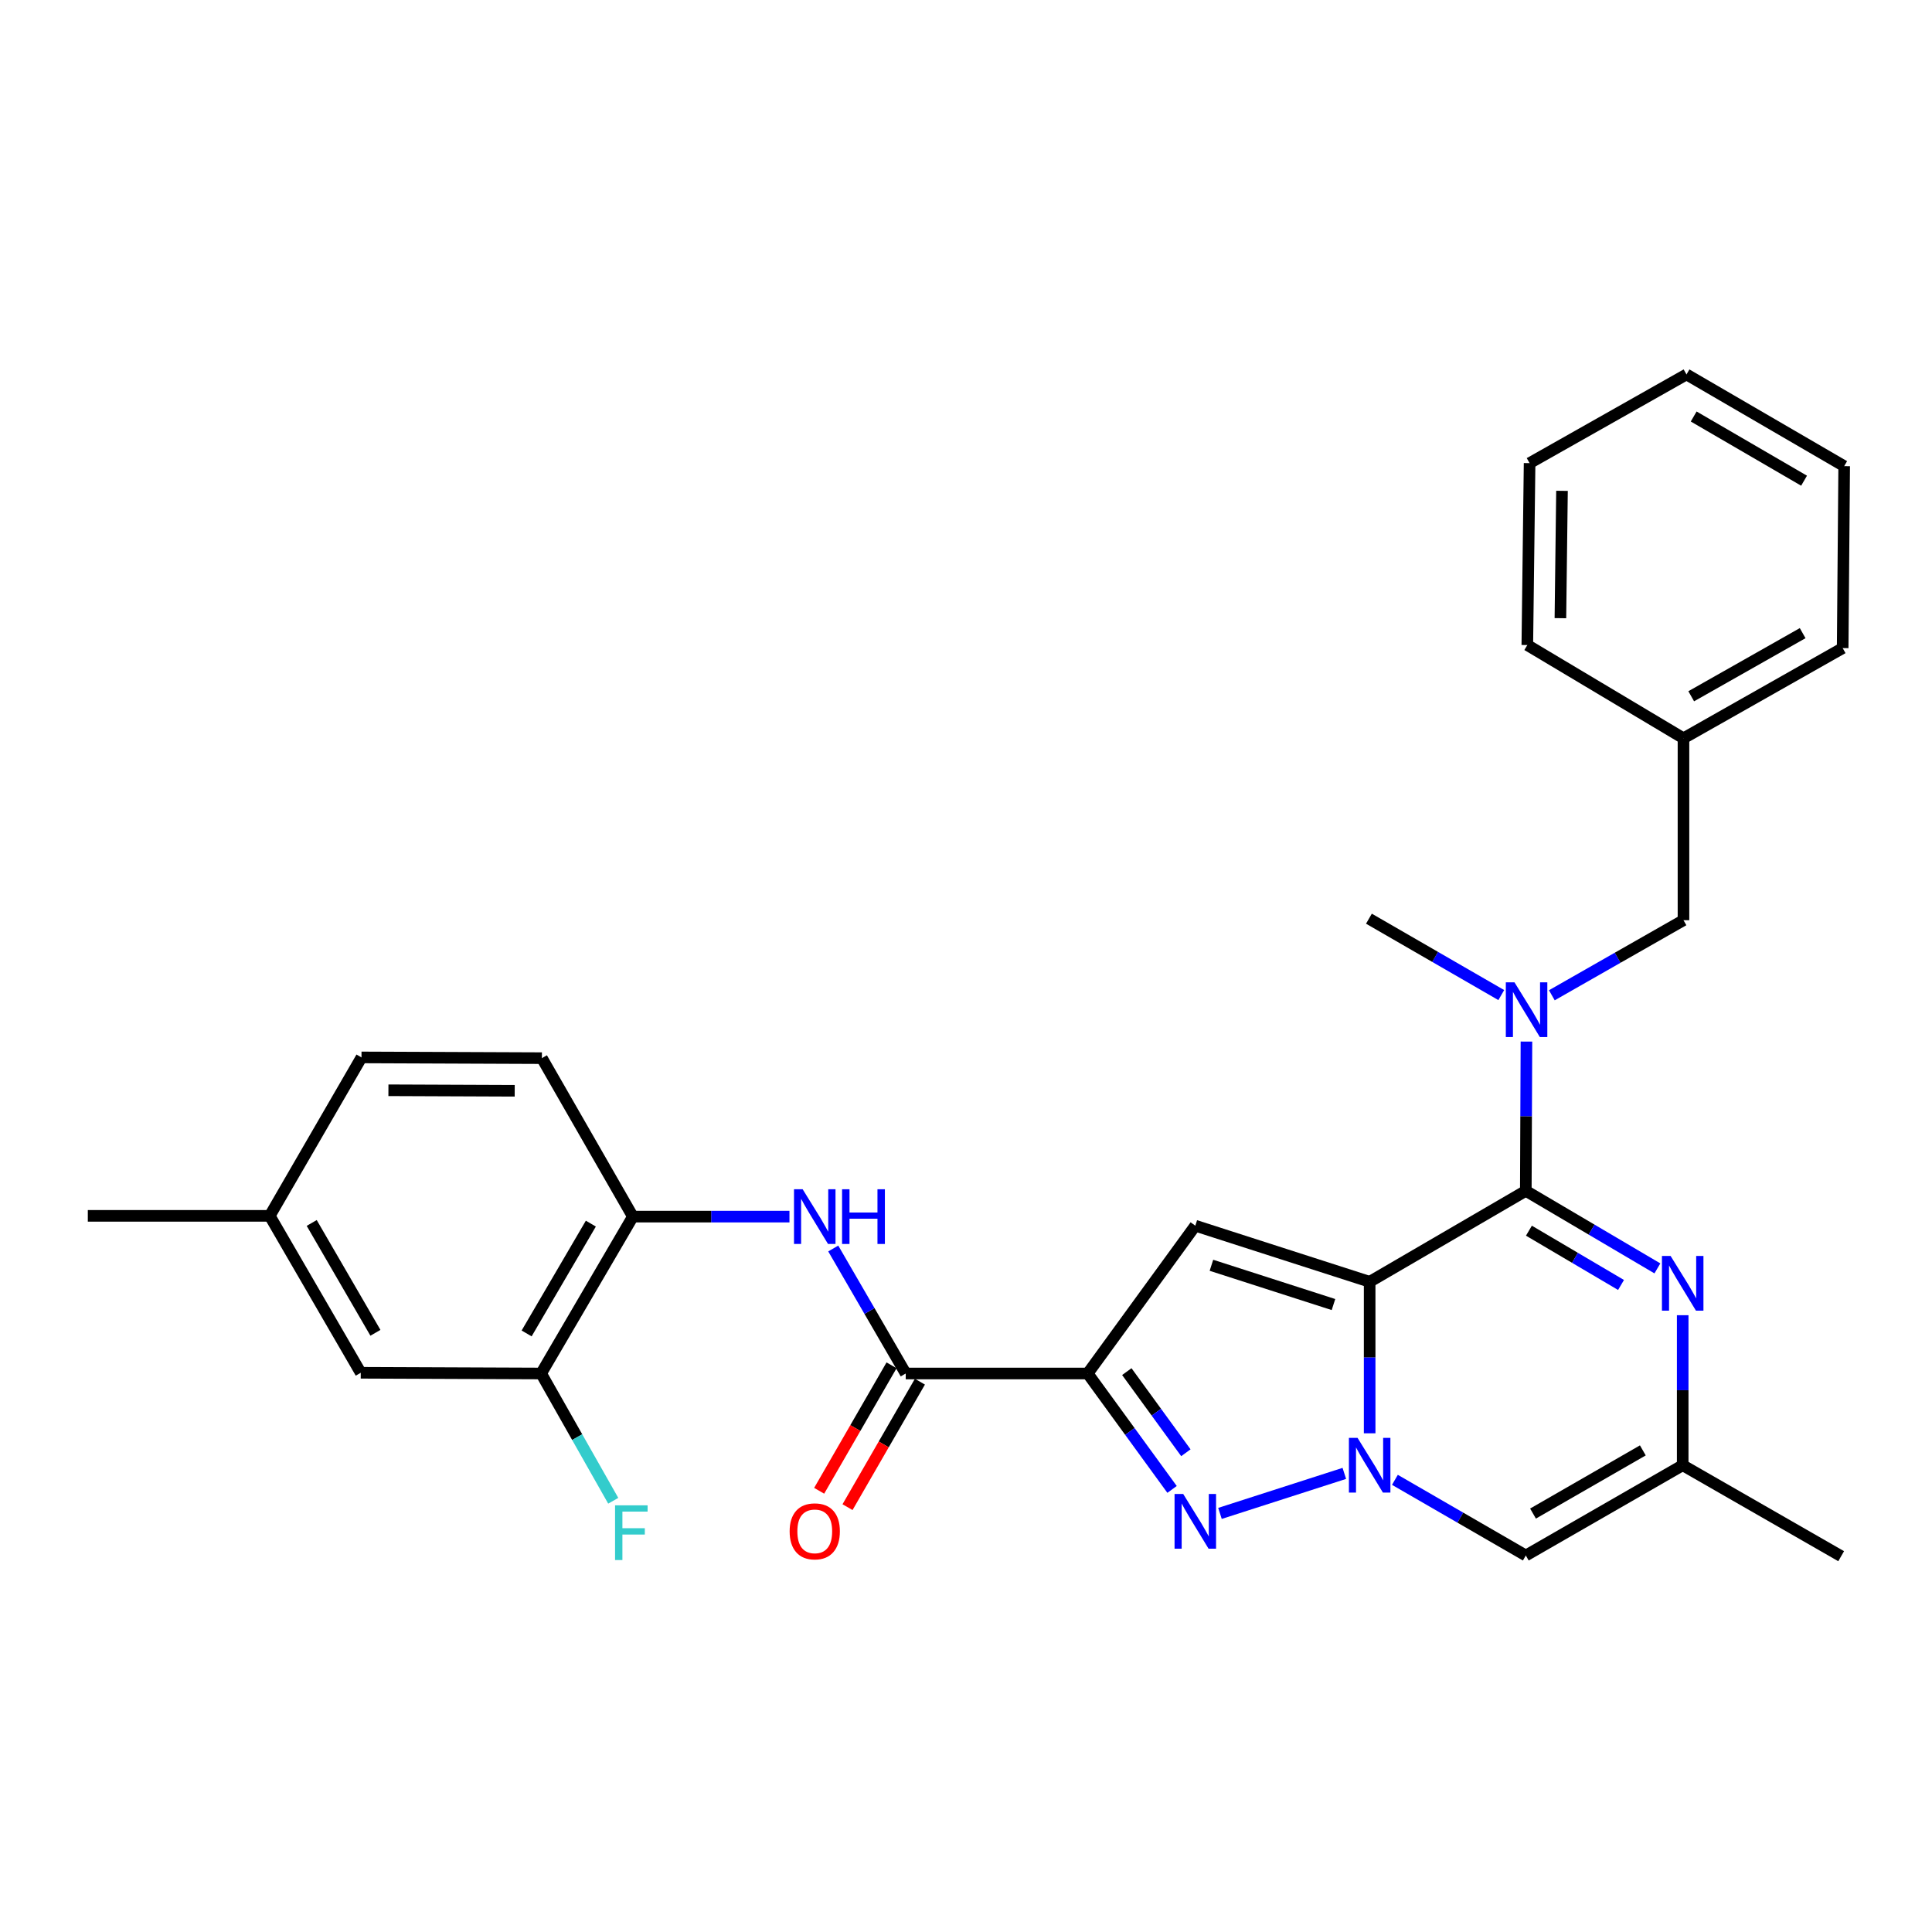 <?xml version='1.0' encoding='iso-8859-1'?>
<svg version='1.1' baseProfile='full'
              xmlns='http://www.w3.org/2000/svg'
                      xmlns:rdkit='http://www.rdkit.org/xml'
                      xmlns:xlink='http://www.w3.org/1999/xlink'
                  xml:space='preserve'
width='1000px' height='1000px' viewBox='0 0 1000 1000'>
<!-- END OF HEADER -->
<rect style='opacity:1.0;fill:#FFFFFF;stroke:none' width='1000' height='1000' x='0' y='0'> </rect>
<path class='bond-0' d='M 708.93,663.456 L 708.93,702.664' style='fill:none;fill-rule:evenodd;stroke:#000000;stroke-width:6px;stroke-linecap:butt;stroke-linejoin:miter;stroke-opacity:1' />
<path class='bond-0' d='M 708.93,702.664 L 708.93,741.872' style='fill:none;fill-rule:evenodd;stroke:#0000FF;stroke-width:6px;stroke-linecap:butt;stroke-linejoin:miter;stroke-opacity:1' />
<path class='bond-1' d='M 708.93,663.456 L 789.757,616.376' style='fill:none;fill-rule:evenodd;stroke:#000000;stroke-width:6px;stroke-linecap:butt;stroke-linejoin:miter;stroke-opacity:1' />
<path class='bond-4' d='M 708.93,663.456 L 618.688,634.417' style='fill:none;fill-rule:evenodd;stroke:#000000;stroke-width:6px;stroke-linecap:butt;stroke-linejoin:miter;stroke-opacity:1' />
<path class='bond-4' d='M 690.202,675.234 L 627.033,654.907' style='fill:none;fill-rule:evenodd;stroke:#000000;stroke-width:6px;stroke-linecap:butt;stroke-linejoin:miter;stroke-opacity:1' />
<path class='bond-3' d='M 695.82,762.625 L 631.454,783.337' style='fill:none;fill-rule:evenodd;stroke:#0000FF;stroke-width:6px;stroke-linecap:butt;stroke-linejoin:miter;stroke-opacity:1' />
<path class='bond-6' d='M 722.004,765.962 L 755.881,785.54' style='fill:none;fill-rule:evenodd;stroke:#0000FF;stroke-width:6px;stroke-linecap:butt;stroke-linejoin:miter;stroke-opacity:1' />
<path class='bond-6' d='M 755.881,785.54 L 789.757,805.119' style='fill:none;fill-rule:evenodd;stroke:#000000;stroke-width:6px;stroke-linecap:butt;stroke-linejoin:miter;stroke-opacity:1' />
<path class='bond-5' d='M 789.757,616.376 L 823.81,636.447' style='fill:none;fill-rule:evenodd;stroke:#000000;stroke-width:6px;stroke-linecap:butt;stroke-linejoin:miter;stroke-opacity:1' />
<path class='bond-5' d='M 823.81,636.447 L 857.864,656.518' style='fill:none;fill-rule:evenodd;stroke:#0000FF;stroke-width:6px;stroke-linecap:butt;stroke-linejoin:miter;stroke-opacity:1' />
<path class='bond-5' d='M 791.367,636.998 L 815.204,651.048' style='fill:none;fill-rule:evenodd;stroke:#000000;stroke-width:6px;stroke-linecap:butt;stroke-linejoin:miter;stroke-opacity:1' />
<path class='bond-5' d='M 815.204,651.048 L 839.042,665.098' style='fill:none;fill-rule:evenodd;stroke:#0000FF;stroke-width:6px;stroke-linecap:butt;stroke-linejoin:miter;stroke-opacity:1' />
<path class='bond-8' d='M 789.757,616.376 L 789.92,577.746' style='fill:none;fill-rule:evenodd;stroke:#000000;stroke-width:6px;stroke-linecap:butt;stroke-linejoin:miter;stroke-opacity:1' />
<path class='bond-8' d='M 789.92,577.746 L 790.083,539.116' style='fill:none;fill-rule:evenodd;stroke:#0000FF;stroke-width:6px;stroke-linecap:butt;stroke-linejoin:miter;stroke-opacity:1' />
<path class='bond-2' d='M 562.983,710.921 L 618.688,634.417' style='fill:none;fill-rule:evenodd;stroke:#000000;stroke-width:6px;stroke-linecap:butt;stroke-linejoin:miter;stroke-opacity:1' />
<path class='bond-7' d='M 562.983,710.921 L 468.805,710.921' style='fill:none;fill-rule:evenodd;stroke:#000000;stroke-width:6px;stroke-linecap:butt;stroke-linejoin:miter;stroke-opacity:1' />
<path class='bond-29' d='M 562.983,710.921 L 584.821,740.92' style='fill:none;fill-rule:evenodd;stroke:#000000;stroke-width:6px;stroke-linecap:butt;stroke-linejoin:miter;stroke-opacity:1' />
<path class='bond-29' d='M 584.821,740.92 L 606.658,770.918' style='fill:none;fill-rule:evenodd;stroke:#0000FF;stroke-width:6px;stroke-linecap:butt;stroke-linejoin:miter;stroke-opacity:1' />
<path class='bond-29' d='M 583.237,709.946 L 598.523,730.945' style='fill:none;fill-rule:evenodd;stroke:#000000;stroke-width:6px;stroke-linecap:butt;stroke-linejoin:miter;stroke-opacity:1' />
<path class='bond-29' d='M 598.523,730.945 L 613.809,751.944' style='fill:none;fill-rule:evenodd;stroke:#0000FF;stroke-width:6px;stroke-linecap:butt;stroke-linejoin:miter;stroke-opacity:1' />
<path class='bond-9' d='M 870.96,680.751 L 870.96,719.579' style='fill:none;fill-rule:evenodd;stroke:#0000FF;stroke-width:6px;stroke-linecap:butt;stroke-linejoin:miter;stroke-opacity:1' />
<path class='bond-9' d='M 870.96,719.579 L 870.96,758.406' style='fill:none;fill-rule:evenodd;stroke:#000000;stroke-width:6px;stroke-linecap:butt;stroke-linejoin:miter;stroke-opacity:1' />
<path class='bond-30' d='M 789.757,805.119 L 870.96,758.406' style='fill:none;fill-rule:evenodd;stroke:#000000;stroke-width:6px;stroke-linecap:butt;stroke-linejoin:miter;stroke-opacity:1' />
<path class='bond-30' d='M 793.486,783.42 L 850.328,750.722' style='fill:none;fill-rule:evenodd;stroke:#000000;stroke-width:6px;stroke-linecap:butt;stroke-linejoin:miter;stroke-opacity:1' />
<path class='bond-10' d='M 468.805,710.921 L 450.046,678.573' style='fill:none;fill-rule:evenodd;stroke:#000000;stroke-width:6px;stroke-linecap:butt;stroke-linejoin:miter;stroke-opacity:1' />
<path class='bond-10' d='M 450.046,678.573 L 431.288,646.225' style='fill:none;fill-rule:evenodd;stroke:#0000FF;stroke-width:6px;stroke-linecap:butt;stroke-linejoin:miter;stroke-opacity:1' />
<path class='bond-14' d='M 461.465,706.686 L 442.731,739.157' style='fill:none;fill-rule:evenodd;stroke:#000000;stroke-width:6px;stroke-linecap:butt;stroke-linejoin:miter;stroke-opacity:1' />
<path class='bond-14' d='M 442.731,739.157 L 423.997,771.628' style='fill:none;fill-rule:evenodd;stroke:#FF0000;stroke-width:6px;stroke-linecap:butt;stroke-linejoin:miter;stroke-opacity:1' />
<path class='bond-14' d='M 476.145,715.156 L 457.411,747.627' style='fill:none;fill-rule:evenodd;stroke:#000000;stroke-width:6px;stroke-linecap:butt;stroke-linejoin:miter;stroke-opacity:1' />
<path class='bond-14' d='M 457.411,747.627 L 438.677,780.098' style='fill:none;fill-rule:evenodd;stroke:#FF0000;stroke-width:6px;stroke-linecap:butt;stroke-linejoin:miter;stroke-opacity:1' />
<path class='bond-13' d='M 803.23,515.154 L 837.297,495.724' style='fill:none;fill-rule:evenodd;stroke:#0000FF;stroke-width:6px;stroke-linecap:butt;stroke-linejoin:miter;stroke-opacity:1' />
<path class='bond-13' d='M 837.297,495.724 L 871.365,476.295' style='fill:none;fill-rule:evenodd;stroke:#000000;stroke-width:6px;stroke-linecap:butt;stroke-linejoin:miter;stroke-opacity:1' />
<path class='bond-21' d='M 777.057,515.053 L 742.805,495.283' style='fill:none;fill-rule:evenodd;stroke:#0000FF;stroke-width:6px;stroke-linecap:butt;stroke-linejoin:miter;stroke-opacity:1' />
<path class='bond-21' d='M 742.805,495.283 L 708.554,475.513' style='fill:none;fill-rule:evenodd;stroke:#000000;stroke-width:6px;stroke-linecap:butt;stroke-linejoin:miter;stroke-opacity:1' />
<path class='bond-22' d='M 870.96,758.406 L 952.982,805.486' style='fill:none;fill-rule:evenodd;stroke:#000000;stroke-width:6px;stroke-linecap:butt;stroke-linejoin:miter;stroke-opacity:1' />
<path class='bond-11' d='M 408.622,629.718 L 368.099,629.718' style='fill:none;fill-rule:evenodd;stroke:#0000FF;stroke-width:6px;stroke-linecap:butt;stroke-linejoin:miter;stroke-opacity:1' />
<path class='bond-11' d='M 368.099,629.718 L 327.575,629.718' style='fill:none;fill-rule:evenodd;stroke:#000000;stroke-width:6px;stroke-linecap:butt;stroke-linejoin:miter;stroke-opacity:1' />
<path class='bond-12' d='M 327.575,629.718 L 280.091,710.921' style='fill:none;fill-rule:evenodd;stroke:#000000;stroke-width:6px;stroke-linecap:butt;stroke-linejoin:miter;stroke-opacity:1' />
<path class='bond-12' d='M 305.822,633.343 L 272.582,690.185' style='fill:none;fill-rule:evenodd;stroke:#000000;stroke-width:6px;stroke-linecap:butt;stroke-linejoin:miter;stroke-opacity:1' />
<path class='bond-16' d='M 327.575,629.718 L 280.486,547.696' style='fill:none;fill-rule:evenodd;stroke:#000000;stroke-width:6px;stroke-linecap:butt;stroke-linejoin:miter;stroke-opacity:1' />
<path class='bond-15' d='M 280.091,710.921 L 186.722,710.545' style='fill:none;fill-rule:evenodd;stroke:#000000;stroke-width:6px;stroke-linecap:butt;stroke-linejoin:miter;stroke-opacity:1' />
<path class='bond-17' d='M 280.091,710.921 L 298.751,743.857' style='fill:none;fill-rule:evenodd;stroke:#000000;stroke-width:6px;stroke-linecap:butt;stroke-linejoin:miter;stroke-opacity:1' />
<path class='bond-17' d='M 298.751,743.857 L 317.411,776.793' style='fill:none;fill-rule:evenodd;stroke:#33CCCC;stroke-width:6px;stroke-linecap:butt;stroke-linejoin:miter;stroke-opacity:1' />
<path class='bond-19' d='M 871.365,476.295 L 871.365,382.135' style='fill:none;fill-rule:evenodd;stroke:#000000;stroke-width:6px;stroke-linecap:butt;stroke-linejoin:miter;stroke-opacity:1' />
<path class='bond-32' d='M 186.722,710.545 L 139.614,629.323' style='fill:none;fill-rule:evenodd;stroke:#000000;stroke-width:6px;stroke-linecap:butt;stroke-linejoin:miter;stroke-opacity:1' />
<path class='bond-32' d='M 194.317,689.858 L 161.341,633.003' style='fill:none;fill-rule:evenodd;stroke:#000000;stroke-width:6px;stroke-linecap:butt;stroke-linejoin:miter;stroke-opacity:1' />
<path class='bond-20' d='M 280.486,547.696 L 187.108,547.319' style='fill:none;fill-rule:evenodd;stroke:#000000;stroke-width:6px;stroke-linecap:butt;stroke-linejoin:miter;stroke-opacity:1' />
<path class='bond-20' d='M 266.411,564.588 L 201.046,564.324' style='fill:none;fill-rule:evenodd;stroke:#000000;stroke-width:6px;stroke-linecap:butt;stroke-linejoin:miter;stroke-opacity:1' />
<path class='bond-18' d='M 139.614,629.323 L 187.108,547.319' style='fill:none;fill-rule:evenodd;stroke:#000000;stroke-width:6px;stroke-linecap:butt;stroke-linejoin:miter;stroke-opacity:1' />
<path class='bond-23' d='M 139.614,629.323 L 45.455,629.323' style='fill:none;fill-rule:evenodd;stroke:#000000;stroke-width:6px;stroke-linecap:butt;stroke-linejoin:miter;stroke-opacity:1' />
<path class='bond-24' d='M 871.365,382.135 L 953.764,335.46' style='fill:none;fill-rule:evenodd;stroke:#000000;stroke-width:6px;stroke-linecap:butt;stroke-linejoin:miter;stroke-opacity:1' />
<path class='bond-24' d='M 875.371,360.387 L 933.051,327.715' style='fill:none;fill-rule:evenodd;stroke:#000000;stroke-width:6px;stroke-linecap:butt;stroke-linejoin:miter;stroke-opacity:1' />
<path class='bond-25' d='M 871.365,382.135 L 790.538,333.879' style='fill:none;fill-rule:evenodd;stroke:#000000;stroke-width:6px;stroke-linecap:butt;stroke-linejoin:miter;stroke-opacity:1' />
<path class='bond-27' d='M 953.764,335.46 L 954.545,241.282' style='fill:none;fill-rule:evenodd;stroke:#000000;stroke-width:6px;stroke-linecap:butt;stroke-linejoin:miter;stroke-opacity:1' />
<path class='bond-26' d='M 790.538,333.879 L 791.715,239.719' style='fill:none;fill-rule:evenodd;stroke:#000000;stroke-width:6px;stroke-linecap:butt;stroke-linejoin:miter;stroke-opacity:1' />
<path class='bond-26' d='M 807.662,319.967 L 808.486,254.055' style='fill:none;fill-rule:evenodd;stroke:#000000;stroke-width:6px;stroke-linecap:butt;stroke-linejoin:miter;stroke-opacity:1' />
<path class='bond-28' d='M 791.715,239.719 L 872.928,193.807' style='fill:none;fill-rule:evenodd;stroke:#000000;stroke-width:6px;stroke-linecap:butt;stroke-linejoin:miter;stroke-opacity:1' />
<path class='bond-31' d='M 954.545,241.282 L 872.928,193.807' style='fill:none;fill-rule:evenodd;stroke:#000000;stroke-width:6px;stroke-linecap:butt;stroke-linejoin:miter;stroke-opacity:1' />
<path class='bond-31' d='M 933.781,248.811 L 876.649,215.579' style='fill:none;fill-rule:evenodd;stroke:#000000;stroke-width:6px;stroke-linecap:butt;stroke-linejoin:miter;stroke-opacity:1' />
<path  class='atom-1' d='M 702.67 744.246
L 711.95 759.246
Q 712.87 760.726, 714.35 763.406
Q 715.83 766.086, 715.91 766.246
L 715.91 744.246
L 719.67 744.246
L 719.67 772.566
L 715.79 772.566
L 705.83 756.166
Q 704.67 754.246, 703.43 752.046
Q 702.23 749.846, 701.87 749.166
L 701.87 772.566
L 698.19 772.566
L 698.19 744.246
L 702.67 744.246
' fill='#0000FF'/>
<path  class='atom-4' d='M 612.428 773.285
L 621.708 788.285
Q 622.628 789.765, 624.108 792.445
Q 625.588 795.125, 625.668 795.285
L 625.668 773.285
L 629.428 773.285
L 629.428 801.605
L 625.548 801.605
L 615.588 785.205
Q 614.428 783.285, 613.188 781.085
Q 611.988 778.885, 611.628 778.205
L 611.628 801.605
L 607.948 801.605
L 607.948 773.285
L 612.428 773.285
' fill='#0000FF'/>
<path  class='atom-6' d='M 864.7 650.077
L 873.98 665.077
Q 874.9 666.557, 876.38 669.237
Q 877.86 671.917, 877.94 672.077
L 877.94 650.077
L 881.7 650.077
L 881.7 678.397
L 877.82 678.397
L 867.86 661.997
Q 866.7 660.077, 865.46 657.877
Q 864.26 655.677, 863.9 654.997
L 863.9 678.397
L 860.22 678.397
L 860.22 650.077
L 864.7 650.077
' fill='#0000FF'/>
<path  class='atom-9' d='M 783.892 508.452
L 793.172 523.452
Q 794.092 524.932, 795.572 527.612
Q 797.052 530.292, 797.132 530.452
L 797.132 508.452
L 800.892 508.452
L 800.892 536.772
L 797.012 536.772
L 787.052 520.372
Q 785.892 518.452, 784.652 516.252
Q 783.452 514.052, 783.092 513.372
L 783.092 536.772
L 779.412 536.772
L 779.412 508.452
L 783.892 508.452
' fill='#0000FF'/>
<path  class='atom-11' d='M 415.456 615.558
L 424.736 630.558
Q 425.656 632.038, 427.136 634.718
Q 428.616 637.398, 428.696 637.558
L 428.696 615.558
L 432.456 615.558
L 432.456 643.878
L 428.576 643.878
L 418.616 627.478
Q 417.456 625.558, 416.216 623.358
Q 415.016 621.158, 414.656 620.478
L 414.656 643.878
L 410.976 643.878
L 410.976 615.558
L 415.456 615.558
' fill='#0000FF'/>
<path  class='atom-11' d='M 435.856 615.558
L 439.696 615.558
L 439.696 627.598
L 454.176 627.598
L 454.176 615.558
L 458.016 615.558
L 458.016 643.878
L 454.176 643.878
L 454.176 630.798
L 439.696 630.798
L 439.696 643.878
L 435.856 643.878
L 435.856 615.558
' fill='#0000FF'/>
<path  class='atom-15' d='M 408.716 792.619
Q 408.716 785.819, 412.076 782.019
Q 415.436 778.219, 421.716 778.219
Q 427.996 778.219, 431.356 782.019
Q 434.716 785.819, 434.716 792.619
Q 434.716 799.499, 431.316 803.419
Q 427.916 807.299, 421.716 807.299
Q 415.476 807.299, 412.076 803.419
Q 408.716 799.539, 408.716 792.619
M 421.716 804.099
Q 426.036 804.099, 428.356 801.219
Q 430.716 798.299, 430.716 792.619
Q 430.716 787.059, 428.356 784.259
Q 426.036 781.419, 421.716 781.419
Q 417.396 781.419, 415.036 784.219
Q 412.716 787.019, 412.716 792.619
Q 412.716 798.339, 415.036 801.219
Q 417.396 804.099, 421.716 804.099
' fill='#FF0000'/>
<path  class='atom-18' d='M 318.355 779.16
L 335.195 779.16
L 335.195 782.4
L 322.155 782.4
L 322.155 791
L 333.755 791
L 333.755 794.28
L 322.155 794.28
L 322.155 807.48
L 318.355 807.48
L 318.355 779.16
' fill='#33CCCC'/>
</svg>
